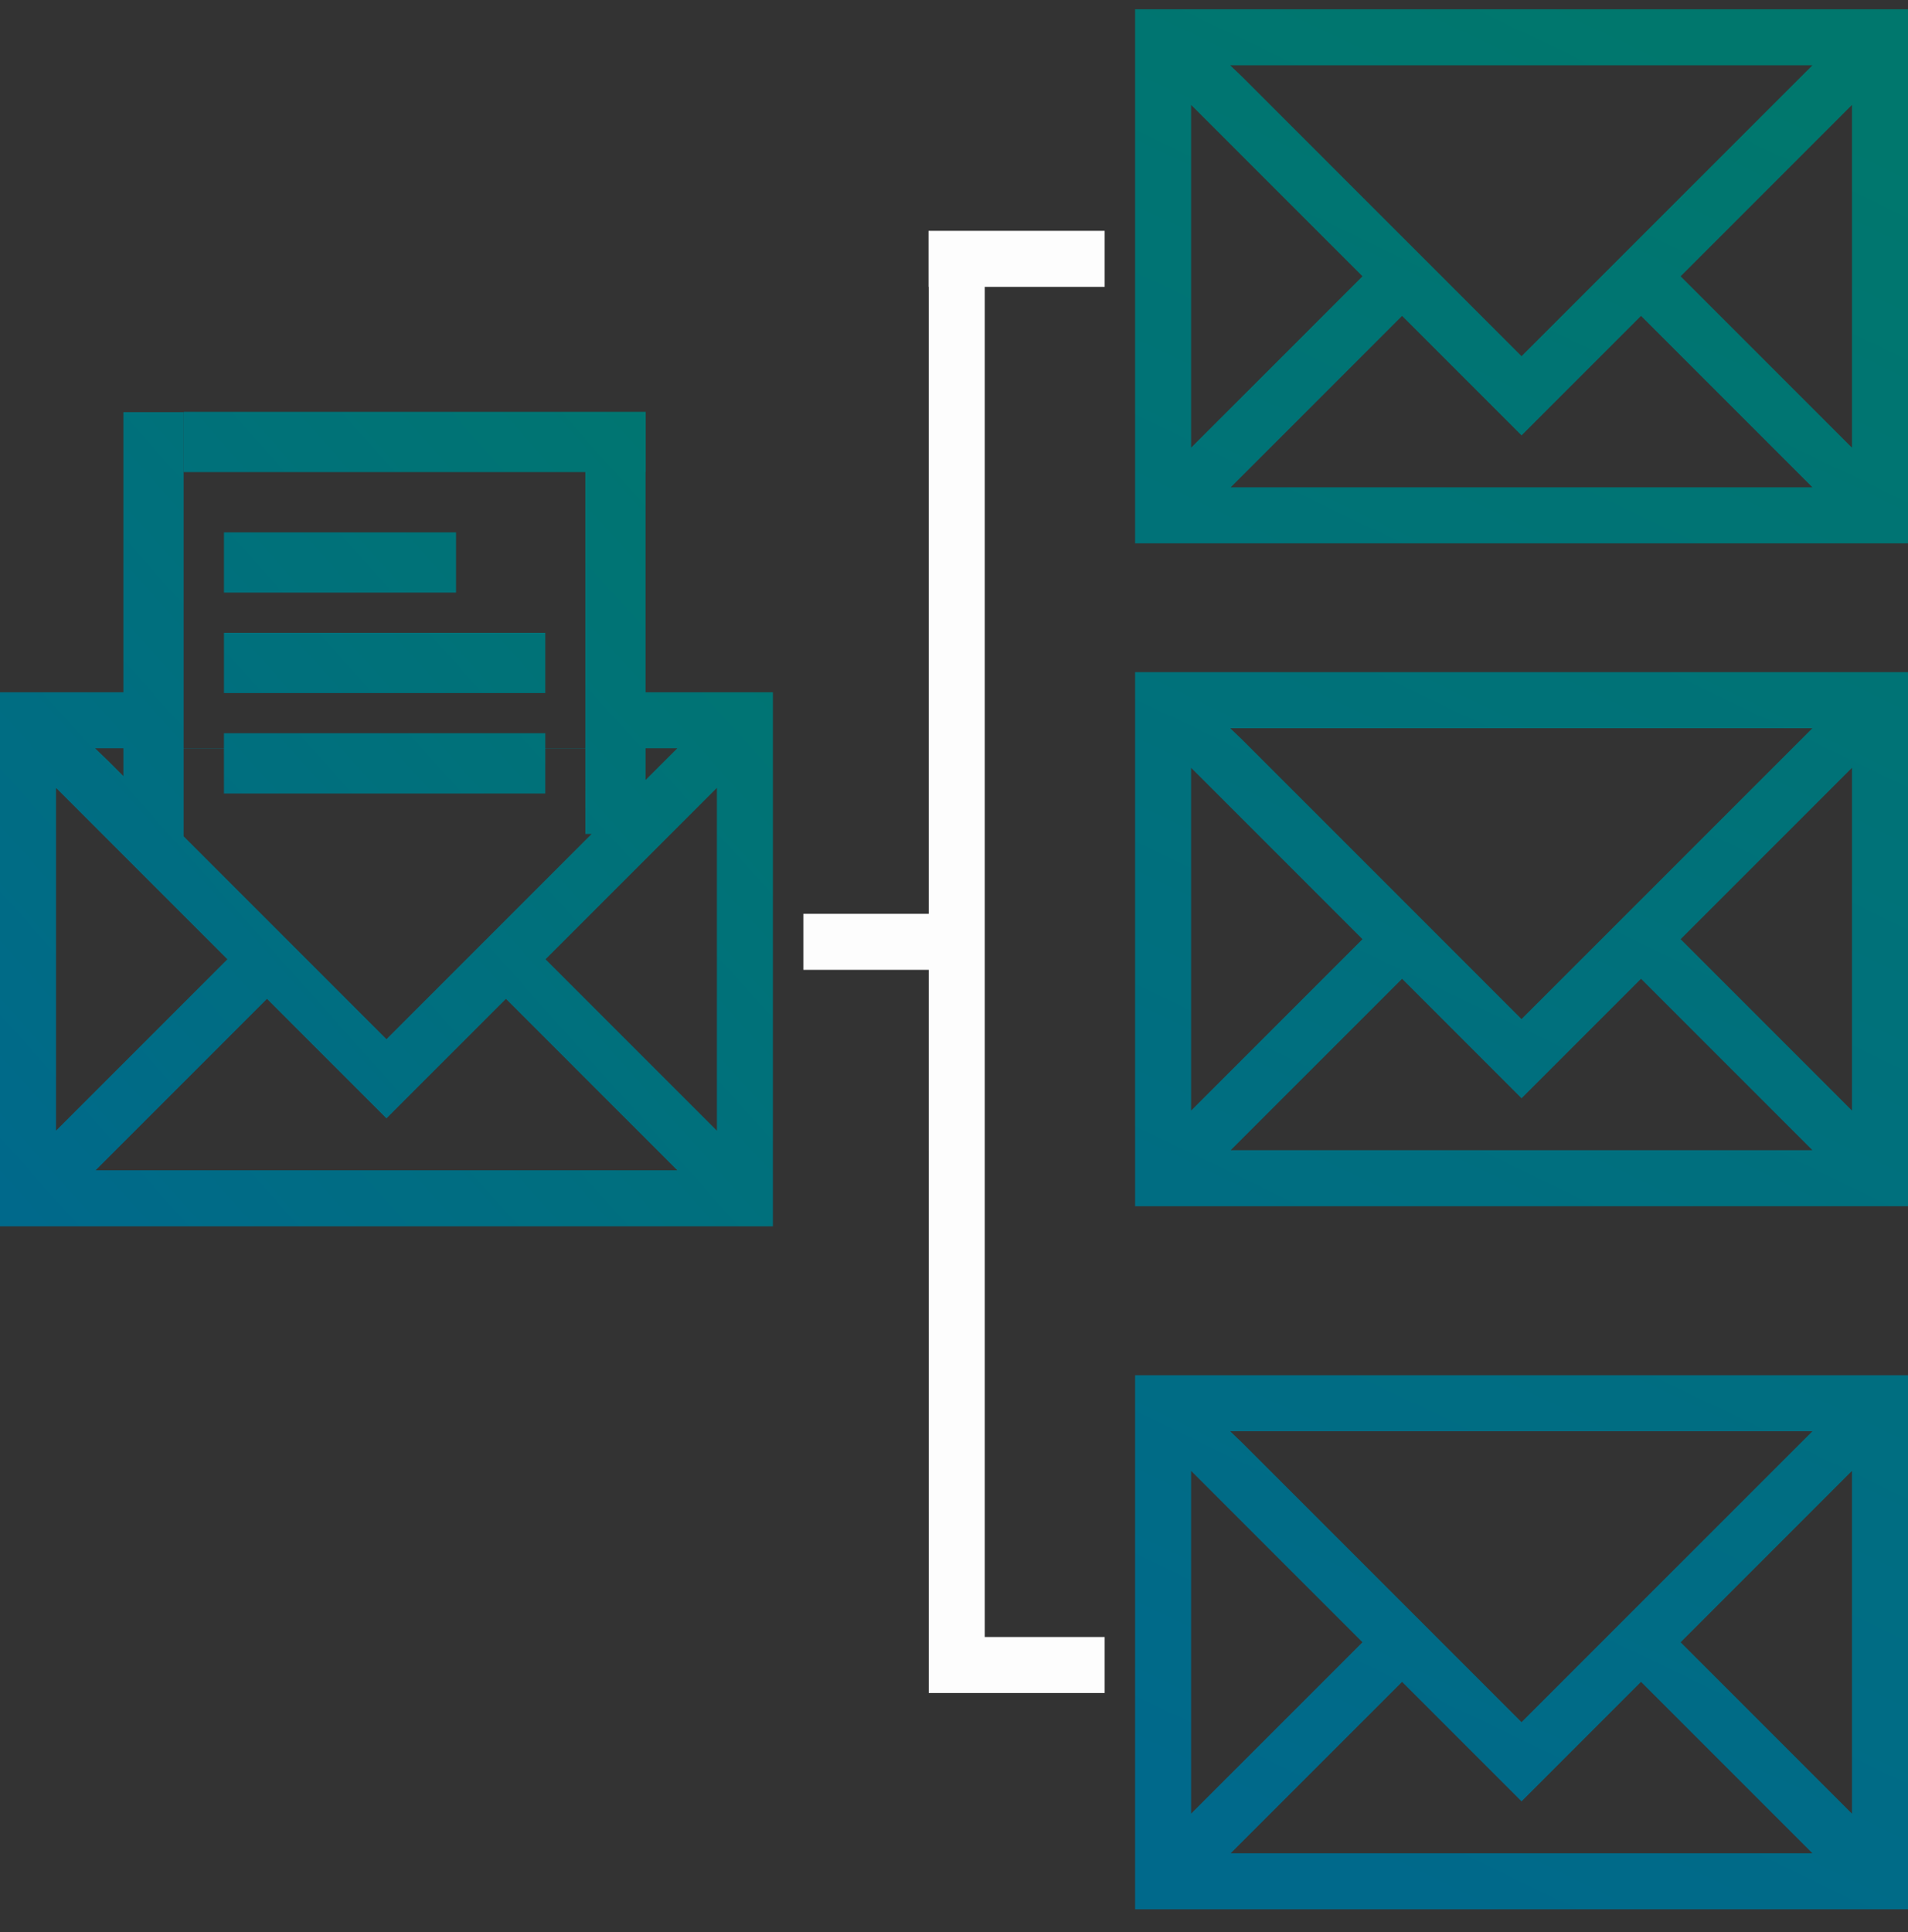 <?xml version="1.0" encoding="UTF-8"?>
<svg width="80px" height="81px" viewBox="0 0 80 81" version="1.1" xmlns="http://www.w3.org/2000/svg" xmlns:xlink="http://www.w3.org/1999/xlink">
    <rect x="0" y="0" width="80" height="81" fill="#333333" stroke="none"/>
    <title>icon-x-out-o</title>
    <defs>
        <linearGradient x1="60.696%" y1="0.135%" x2="41.413%" y2="100%" id="linearGradient-1">
            <stop stop-color="#00776D" offset="0%"></stop>
            <stop stop-color="#00698B" offset="100%"></stop>
        </linearGradient>
        <linearGradient x1="108.207%" y1="0.135%" x2="3.268%" y2="100%" id="linearGradient-2">
            <stop stop-color="#00776D" offset="0%"></stop>
            <stop stop-color="#00698B" offset="100%"></stop>
        </linearGradient>
    </defs>
    <g id="X-OUT" stroke="none" stroke-width="1" fill="none" fill-rule="evenodd">
        <g id="Start" transform="translate(-290, -3390)">
            <g id="Vorteile" transform="translate(-1, 3066)">
                <g id="Group" transform="translate(151, 324)">
                    <g transform="translate(140, 0)" id="1/1766893">
                        <path d="M80,57.652 L80,80.04 L47.593,80.04 L47.593,57.652 L80,57.652 Z M68.806,70.506 L63.796,75.516 L58.787,70.507 L51.602,77.691 L75.991,77.691 L68.806,70.506 Z M49.941,61.662 L49.941,76.03 L57.126,68.846 L50.442,62.161 L49.941,61.662 Z M77.651,61.661 L70.467,68.846 L77.651,76.03 L77.651,61.661 Z M75.991,60.001 L51.581,60.001 L52.103,60.501 L63.796,72.195 L75.991,60.001 Z M80,28.178 L80,50.566 L47.593,50.566 L47.593,28.178 L80,28.178 Z M68.806,41.032 L63.796,46.042 L58.787,41.033 L51.602,48.217 L75.991,48.217 L68.806,41.032 Z M49.941,32.188 L49.941,46.557 L57.126,39.372 L50.442,32.688 L49.941,32.188 Z M77.651,32.187 L70.467,39.372 L77.651,46.557 L77.651,32.187 Z M75.991,30.527 L51.581,30.527 L52.103,31.027 L63.796,42.721 L75.991,30.527 Z M80,0.389 L80,22.777 L47.593,22.777 L47.593,0.389 L80,0.389 Z M68.806,13.243 L63.796,18.253 L58.787,13.244 L51.602,20.428 L75.991,20.428 L68.806,13.243 Z M49.941,4.399 L49.941,18.767 L57.126,11.583 L50.442,4.898 L49.941,4.399 Z M77.651,4.398 L70.467,11.583 L77.651,18.767 L77.651,4.398 Z M75.991,2.738 L51.581,2.738 L52.103,3.238 L63.796,14.932 L75.991,2.738 Z" id="Combined-Shape" fill="url(#linearGradient-1)"></path>
                        <path d="M27.074,17.264 L27.074,19.791 L27.068,19.79 L27.068,29.02 L32.407,29.02 L32.407,51.408 L0,51.408 L0,29.02 L5.174,29.02 L5.174,17.278 L7.7,17.278 L7.7,31.368 L9.389,31.368 L9.39,30.738 L22.863,30.738 L22.863,31.368 L24.542,31.368 L24.542,19.79 L7.705,19.791 L7.705,17.264 L27.074,17.264 Z M21.213,41.874 L16.204,46.884 L11.194,41.875 L4.009,49.06 L28.398,49.06 L21.213,41.874 Z M2.349,33.03 L2.349,47.399 L9.534,40.214 L2.849,33.53 L2.349,33.03 Z M30.059,33.029 L22.874,40.214 L30.059,47.399 L30.059,33.029 Z M9.389,31.378 L7.7,31.378 L7.7,35.06 L16.204,43.563 L24.805,34.961 L24.543,34.962 L24.542,31.378 L22.863,31.378 L22.863,33.264 L9.39,33.264 L9.389,31.378 Z M28.398,31.369 L27.068,31.368 L27.068,32.698 L28.398,31.369 Z M5.174,31.368 L3.988,31.369 L4.51,31.87 L5.174,32.534 L5.174,31.368 Z M22.863,26.528 L22.863,29.054 L9.39,29.054 L9.39,26.528 L22.863,26.528 Z M19.121,22.317 L19.121,24.843 L9.39,24.843 L9.39,22.317 L19.121,22.317 Z" id="Combined-Shape" fill="url(#linearGradient-2)"></path>
                        <path d="M38.94,40.657 L33.684,40.657 L33.684,38.308 L38.94,38.308 L38.94,12.025 L38.933,12.025 L38.933,9.677 L46.316,9.677 L46.316,12.025 L41.289,12.025 L41.289,68.624 L46.316,68.624 L46.316,70.973 L38.941,70.973 L38.94,40.657 Z" id="Combined-Shape" fill="#FFFFFF" opacity="0.992"></path>
                    </g>
                </g>
            </g>
        </g>
    </g>
</svg>